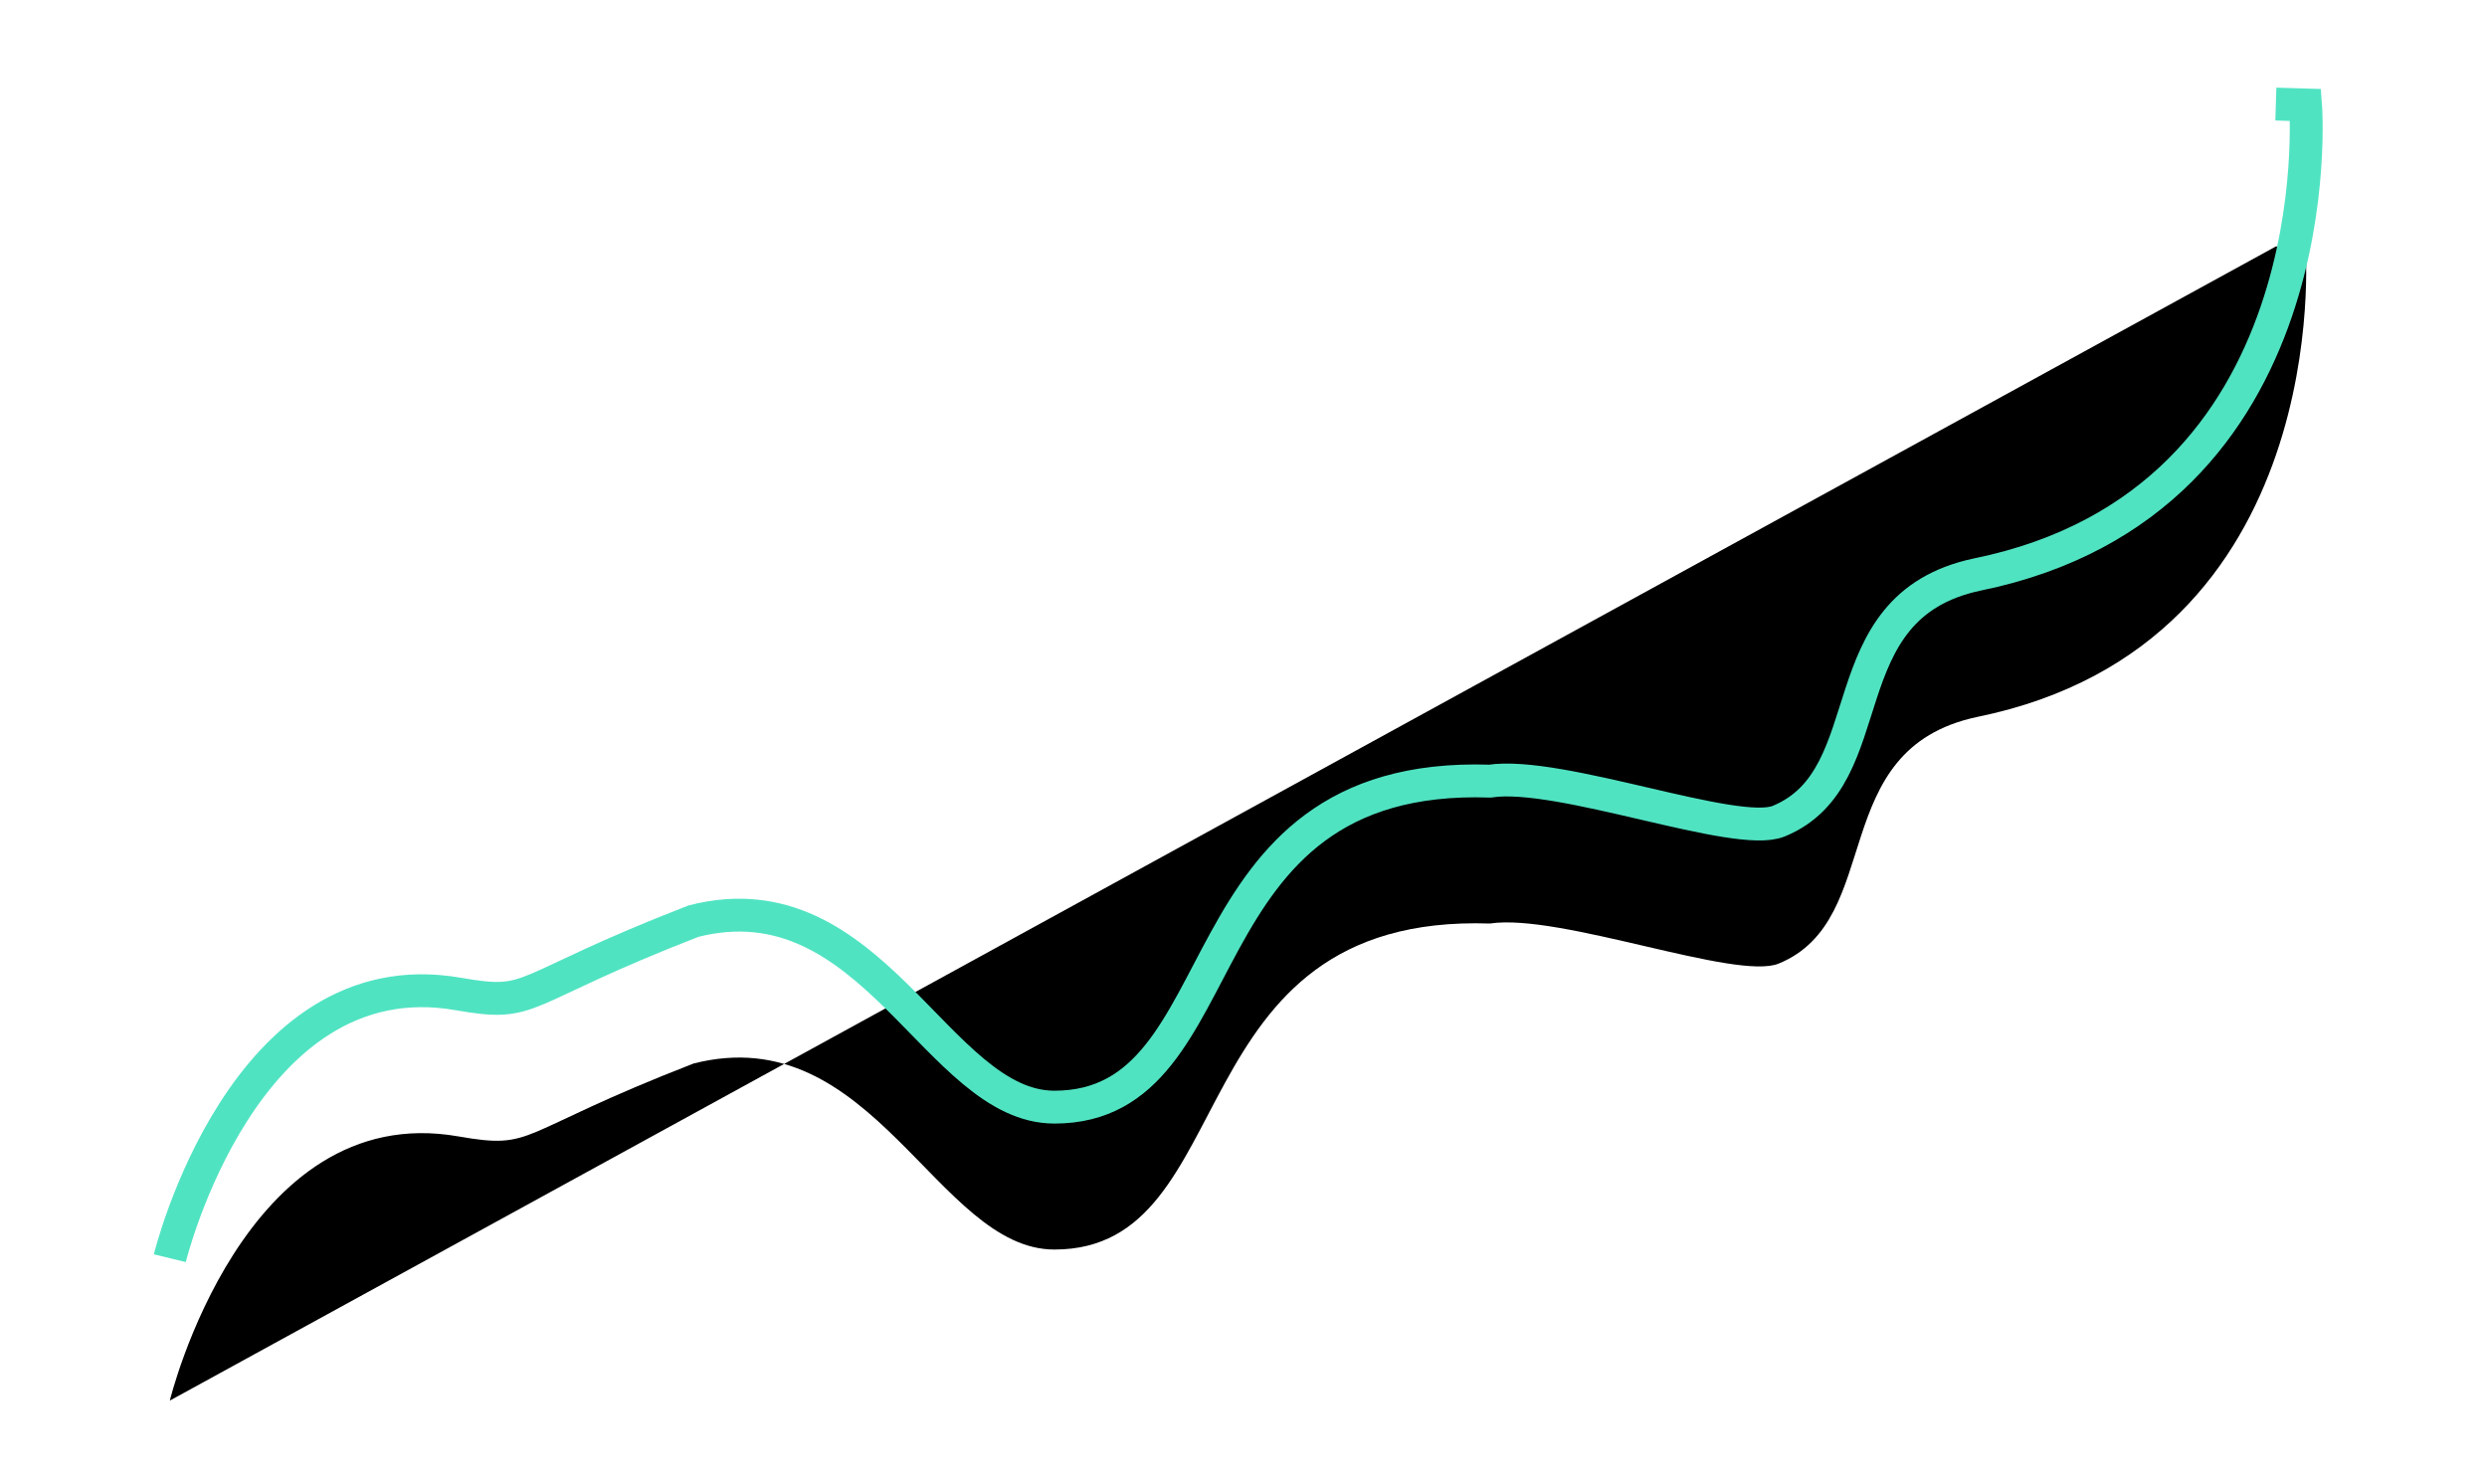 <?xml version="1.0" encoding="UTF-8"?>
<svg width="454px" height="271px" viewBox="0 0 454 271" version="1.1" xmlns="http://www.w3.org/2000/svg" xmlns:xlink="http://www.w3.org/1999/xlink">
    <!-- Generator: Sketch 49 (51002) - http://www.bohemiancoding.com/sketch -->
    <title>Group</title>
    <desc>Created with Sketch.</desc>
    <defs>
        <path d="M-4.04536693e-16,210.72 C-4.04536693e-16,210.72 13.418,155.626 52.628,162.475 C66.919,164.971 62.638,161.982 95.61,149.175 C128.357,140.839 140.049,183.139 161.484,183.139 C196.311,183.139 183.256,121.691 240.98,123.616 C253.808,121.691 285.964,134.111 293.71,130.926 C313.319,122.863 302.105,91.812 329.93,85.898 C395.486,72.534 389.88,0.165 389.88,0.165 L384.454,0" id="path-1"></path>
        <filter x="-14.4%" y="-20.4%" width="128.7%" height="153.2%" filterUnits="objectBoundingBox" id="filter-2">
            <feMorphology radius="3" operator="dilate" in="SourceAlpha" result="shadowSpreadOuter1"></feMorphology>
            <feOffset dx="0" dy="13" in="shadowSpreadOuter1" result="shadowOffsetOuter1"></feOffset>
            <feMorphology radius="3" operator="erode" in="SourceAlpha" result="shadowInner"></feMorphology>
            <feOffset dx="0" dy="13" in="shadowInner" result="shadowInner"></feOffset>
            <feComposite in="shadowOffsetOuter1" in2="shadowInner" operator="out" result="shadowOffsetOuter1"></feComposite>
            <feGaussianBlur stdDeviation="15.5" in="shadowOffsetOuter1" result="shadowBlurOuter1"></feGaussianBlur>
            <feColorMatrix values="0 0 0 0 0   0 0 0 0 0.18   0 0 0 0 0.525  0 0 0 0.524 0" type="matrix" in="shadowBlurOuter1"></feColorMatrix>
        </filter>
    </defs>
    <g id="Page-1" stroke="none" stroke-width="1" fill="none" fill-rule="evenodd">
        <g id="Group" transform="translate(31, 19)">
            <g id="1-copy">
                <use fill="black" fill-opacity="1" filter="url(#filter-2)" xlink:href="#path-1"></use>
                <use stroke="#50E3C2" stroke-width="6" xlink:href="#path-1"></use>
            </g>
        </g>
    </g>
</svg>